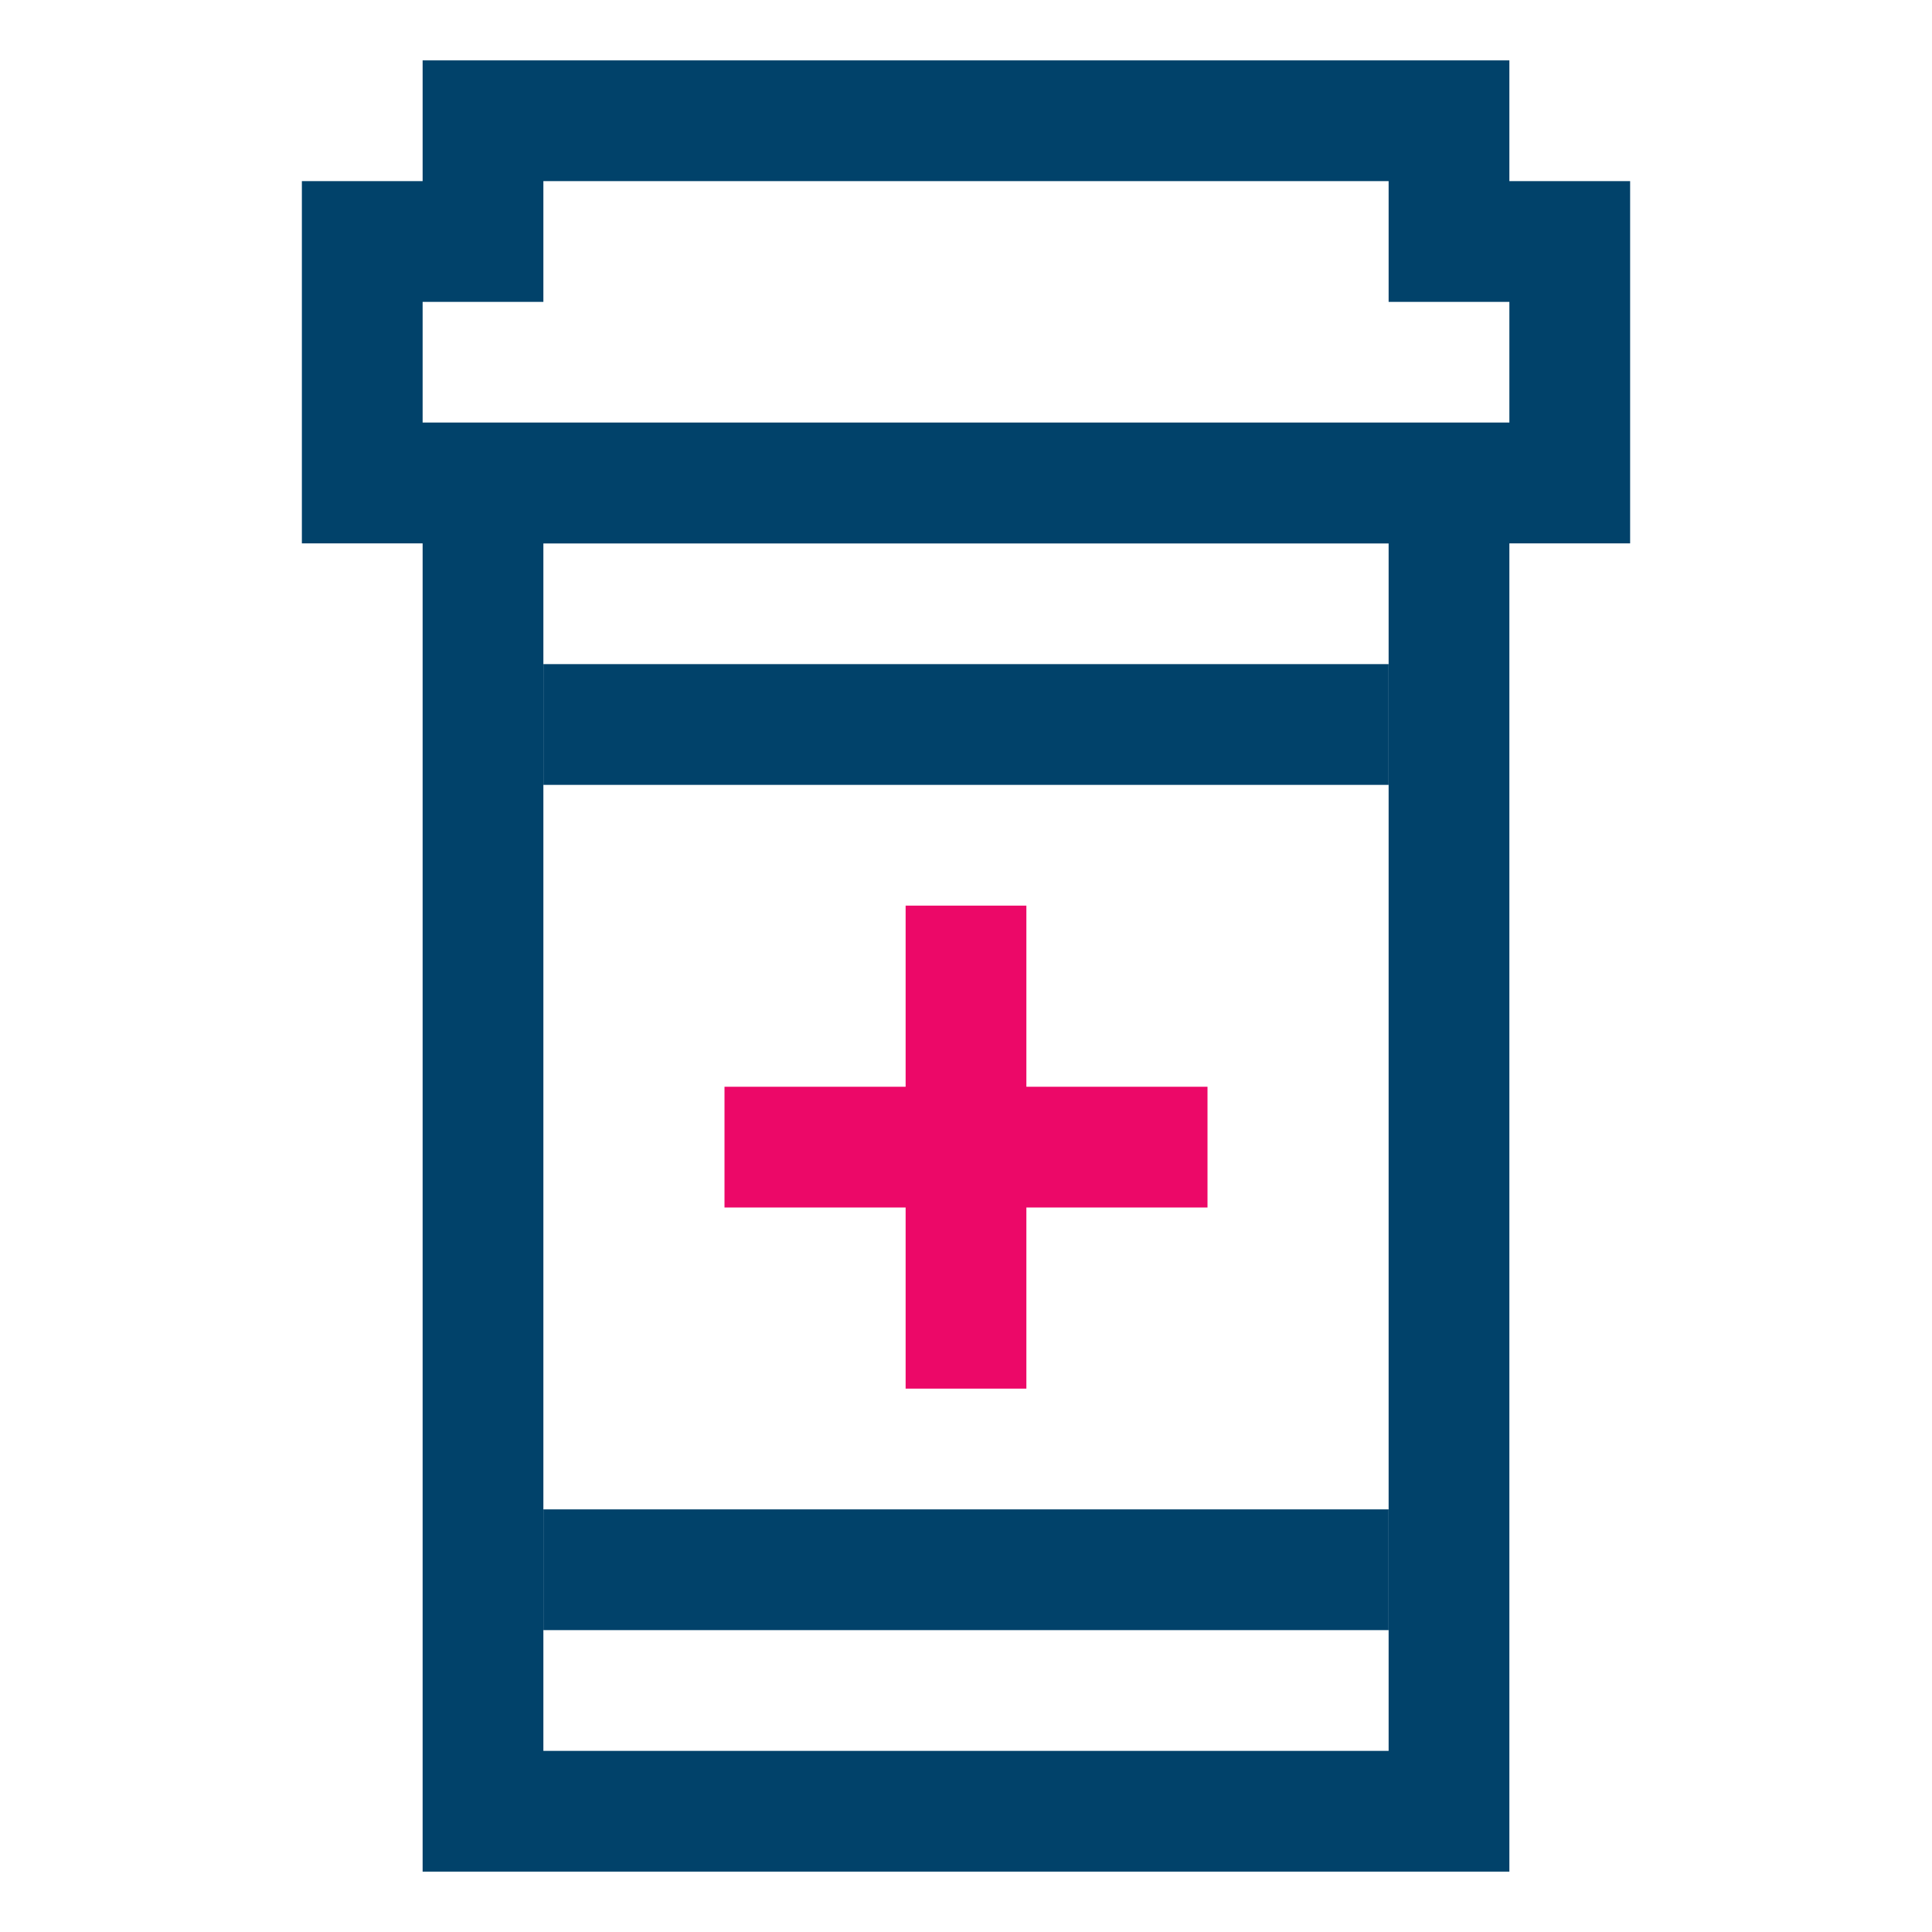 <svg width="32" height="32" viewBox="0 0 32 32" fill="none" xmlns="http://www.w3.org/2000/svg">
<path d="M24 2H8V4H6V8H26V4H24V2Z" stroke="#01426A" stroke-width="2"/>
<rect x="8" y="8" width="16" height="22" stroke="#01426A" stroke-width="2"/>
<rect x="9" y="11" width="14" height="2" fill="#01426A"/>
<rect x="9" y="25" width="14" height="2" fill="#01426A"/>
<rect x="15" y="15" width="2" height="8" fill="#EC0868"/>
<rect x="20" y="18" width="2" height="8" transform="rotate(90 20 18)" fill="#EC0868"/>
</svg>
